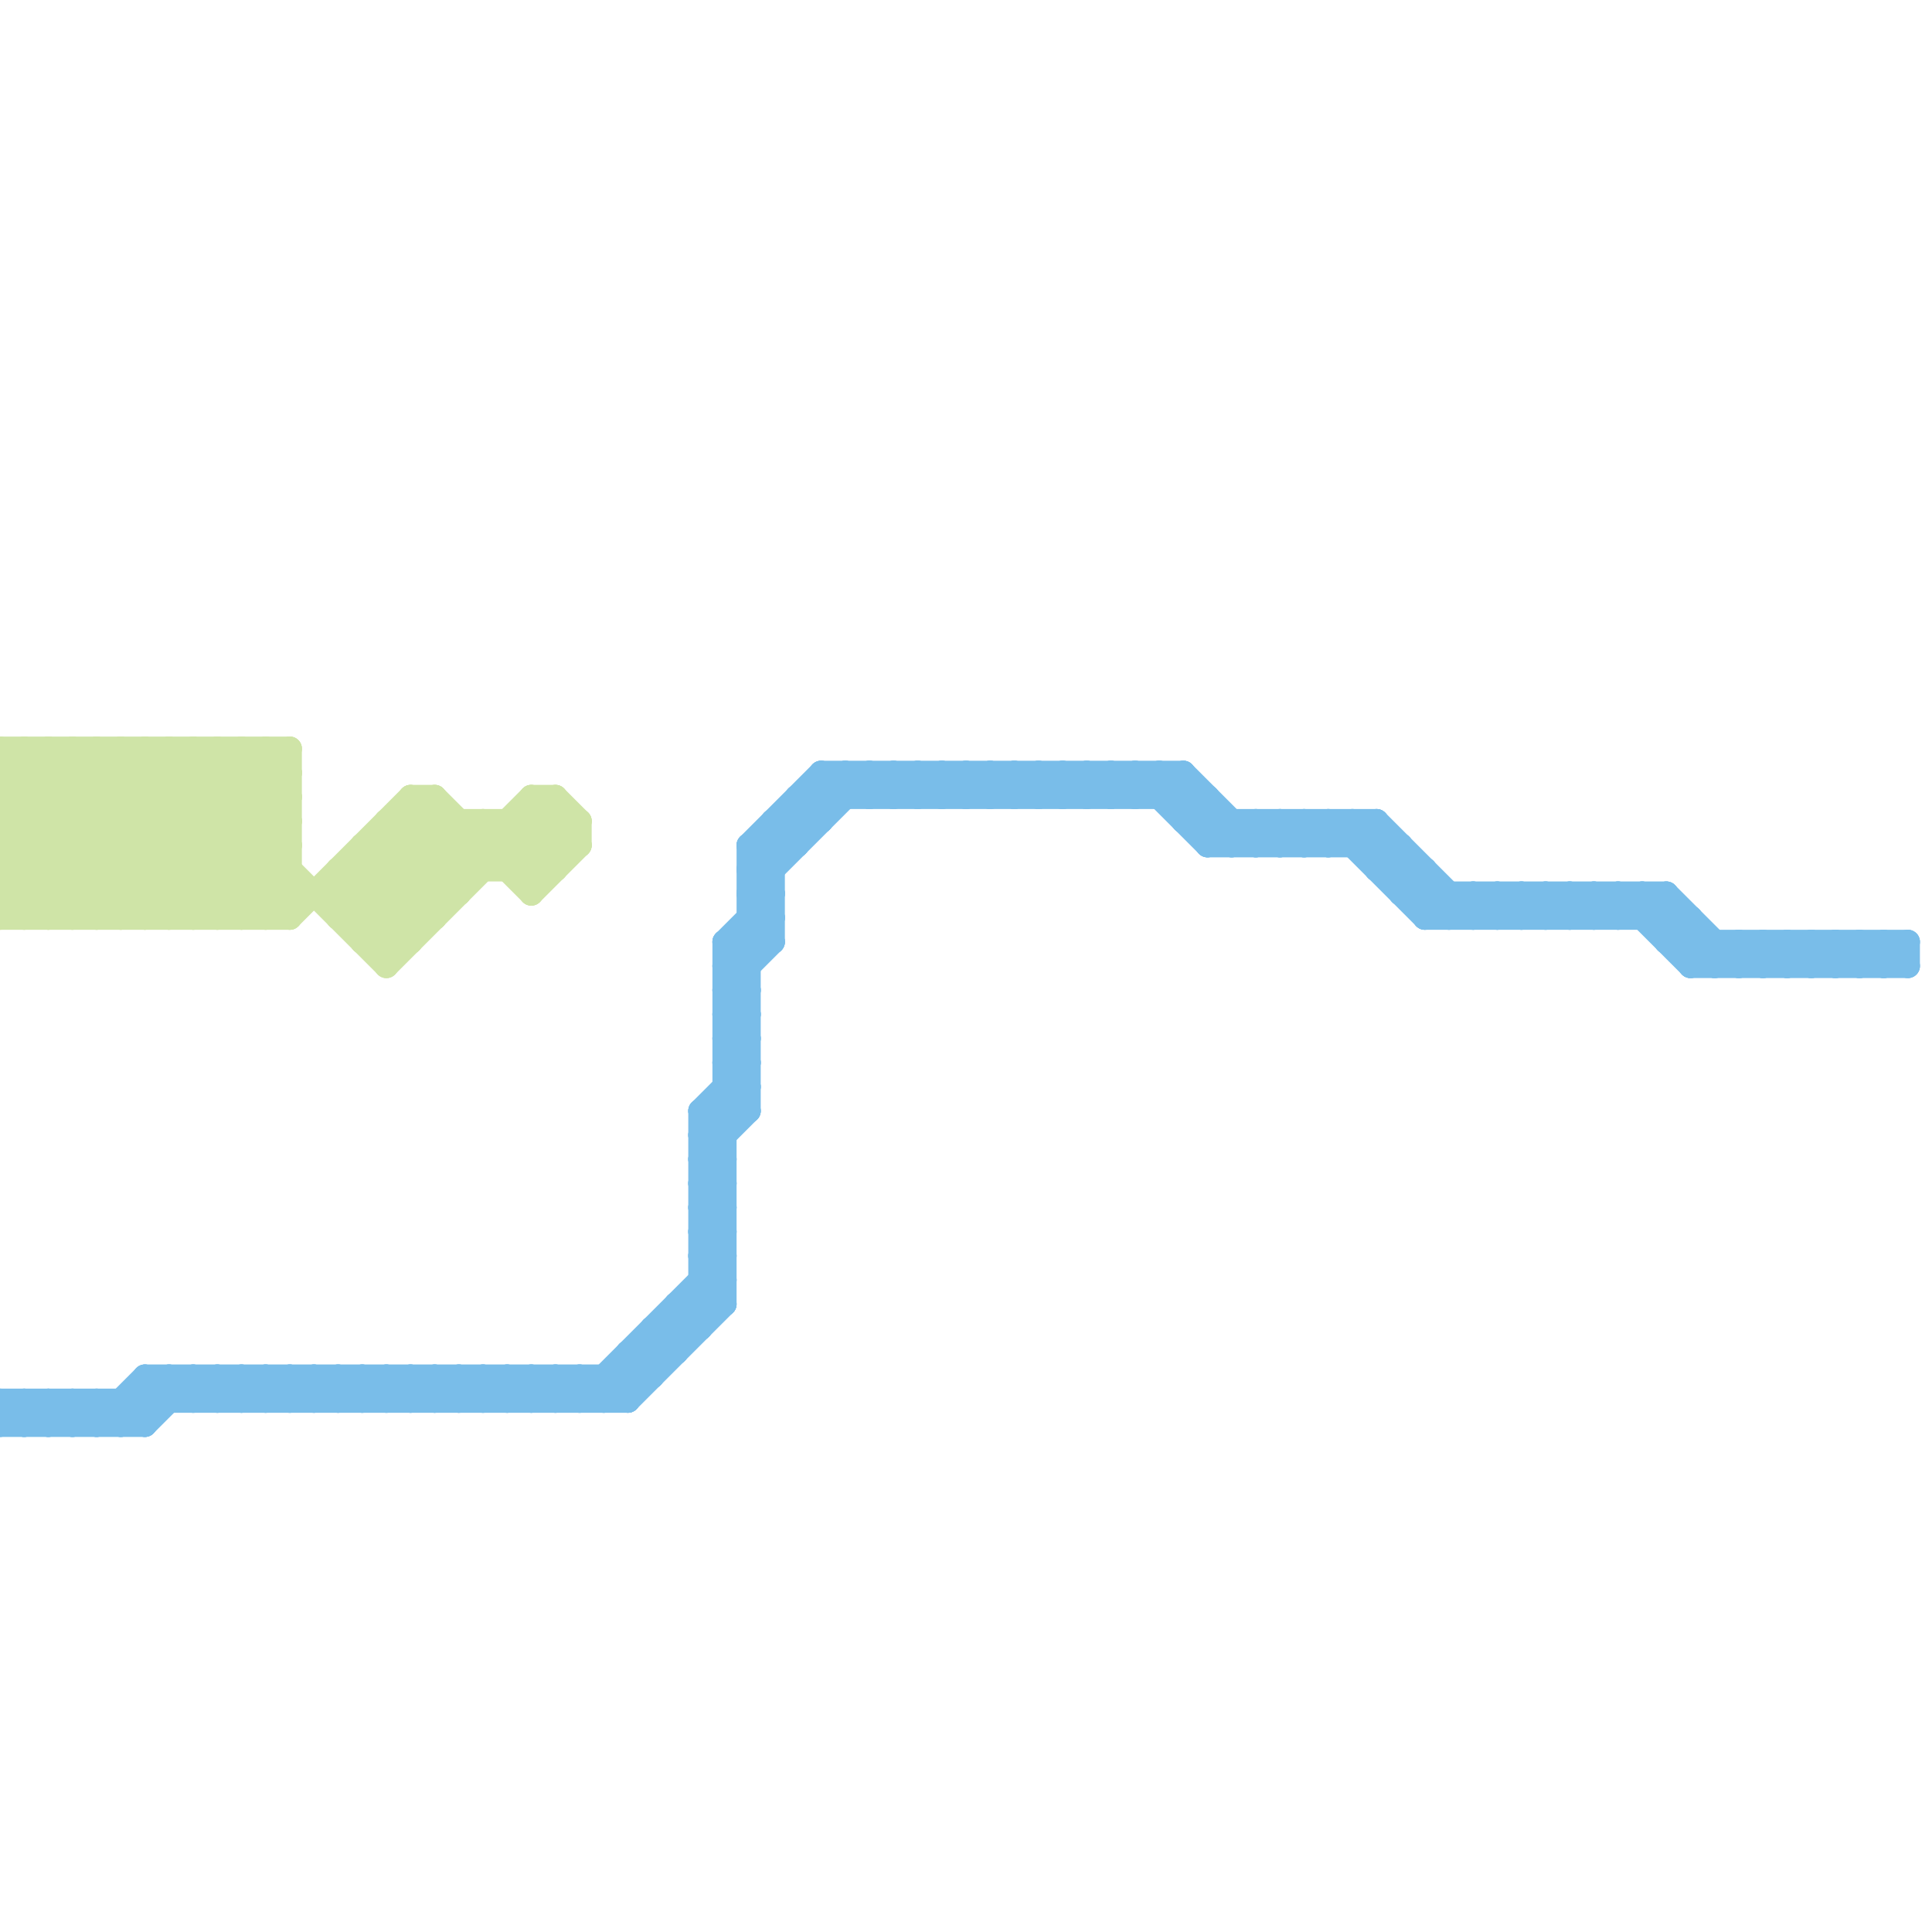 
<svg version="1.1" xmlns="http://www.w3.org/2000/svg" viewBox="0 0 80 80">
<style>line { stroke-width: 1; fill: none; stroke-linecap: round; stroke-linejoin: round; } .c0 { stroke: #cfe4a7 } .c1 { stroke: #79bde9 }</style><line class="c0" x1="0" y1="37" x2="19" y2="37"/><line class="c0" x1="3" y1="31" x2="10" y2="38"/><line class="c0" x1="0" y1="33" x2="2" y2="31"/><line class="c0" x1="22" y1="36" x2="24" y2="34"/><line class="c0" x1="14" y1="37" x2="16" y2="39"/><line class="c0" x1="15" y1="39" x2="17" y2="39"/><line class="c0" x1="0" y1="31" x2="0" y2="38"/><line class="c0" x1="22" y1="33" x2="22" y2="37"/><line class="c0" x1="23" y1="33" x2="23" y2="36"/><line class="c0" x1="17" y1="33" x2="18" y2="33"/><line class="c0" x1="2" y1="31" x2="2" y2="38"/><line class="c0" x1="15" y1="35" x2="15" y2="39"/><line class="c0" x1="16" y1="39" x2="22" y2="33"/><line class="c0" x1="1" y1="38" x2="8" y2="31"/><line class="c0" x1="8" y1="38" x2="12" y2="34"/><line class="c0" x1="16" y1="34" x2="24" y2="34"/><line class="c0" x1="14" y1="38" x2="18" y2="34"/><line class="c0" x1="0" y1="34" x2="4" y2="38"/><line class="c0" x1="22" y1="34" x2="23" y2="35"/><line class="c0" x1="15" y1="35" x2="24" y2="35"/><line class="c0" x1="21" y1="34" x2="21" y2="36"/><line class="c0" x1="0" y1="37" x2="1" y2="38"/><line class="c0" x1="6" y1="31" x2="6" y2="38"/><line class="c0" x1="14" y1="36" x2="14" y2="38"/><line class="c0" x1="21" y1="34" x2="23" y2="36"/><line class="c0" x1="0" y1="31" x2="7" y2="38"/><line class="c0" x1="10" y1="38" x2="12" y2="36"/><line class="c0" x1="0" y1="32" x2="6" y2="38"/><line class="c0" x1="7" y1="31" x2="7" y2="38"/><line class="c0" x1="24" y1="34" x2="24" y2="35"/><line class="c0" x1="2" y1="31" x2="9" y2="38"/><line class="c0" x1="5" y1="38" x2="12" y2="31"/><line class="c0" x1="12" y1="38" x2="17" y2="33"/><line class="c0" x1="6" y1="31" x2="12" y2="37"/><line class="c0" x1="0" y1="32" x2="12" y2="32"/><line class="c0" x1="0" y1="34" x2="12" y2="34"/><line class="c0" x1="11" y1="38" x2="12" y2="37"/><line class="c0" x1="4" y1="38" x2="11" y2="31"/><line class="c0" x1="14" y1="36" x2="23" y2="36"/><line class="c0" x1="0" y1="35" x2="12" y2="35"/><line class="c0" x1="23" y1="33" x2="24" y2="34"/><line class="c0" x1="0" y1="33" x2="5" y2="38"/><line class="c0" x1="19" y1="34" x2="19" y2="37"/><line class="c0" x1="9" y1="31" x2="9" y2="38"/><line class="c0" x1="5" y1="31" x2="5" y2="38"/><line class="c0" x1="11" y1="31" x2="11" y2="38"/><line class="c0" x1="16" y1="40" x2="23" y2="33"/><line class="c0" x1="15" y1="38" x2="19" y2="34"/><line class="c0" x1="17" y1="34" x2="19" y2="36"/><line class="c0" x1="20" y1="34" x2="20" y2="36"/><line class="c0" x1="4" y1="31" x2="4" y2="38"/><line class="c0" x1="22" y1="33" x2="23" y2="33"/><line class="c0" x1="20" y1="34" x2="22" y2="36"/><line class="c0" x1="14" y1="38" x2="18" y2="38"/><line class="c0" x1="14" y1="37" x2="18" y2="33"/><line class="c0" x1="14" y1="36" x2="17" y2="39"/><line class="c0" x1="15" y1="39" x2="20" y2="34"/><line class="c0" x1="18" y1="33" x2="18" y2="38"/><line class="c0" x1="0" y1="35" x2="4" y2="31"/><line class="c0" x1="7" y1="31" x2="16" y2="40"/><line class="c0" x1="17" y1="33" x2="20" y2="36"/><line class="c0" x1="15" y1="36" x2="17" y2="38"/><line class="c0" x1="8" y1="31" x2="8" y2="38"/><line class="c0" x1="6" y1="38" x2="12" y2="32"/><line class="c0" x1="1" y1="31" x2="1" y2="38"/><line class="c0" x1="9" y1="31" x2="12" y2="34"/><line class="c0" x1="10" y1="31" x2="10" y2="38"/><line class="c0" x1="5" y1="31" x2="12" y2="38"/><line class="c0" x1="0" y1="37" x2="6" y2="31"/><line class="c0" x1="4" y1="31" x2="11" y2="38"/><line class="c0" x1="0" y1="36" x2="2" y2="38"/><line class="c0" x1="16" y1="34" x2="19" y2="37"/><line class="c0" x1="22" y1="33" x2="24" y2="35"/><line class="c0" x1="18" y1="33" x2="22" y2="37"/><line class="c0" x1="0" y1="31" x2="12" y2="31"/><line class="c0" x1="0" y1="33" x2="12" y2="33"/><line class="c0" x1="7" y1="38" x2="12" y2="33"/><line class="c0" x1="21" y1="36" x2="23" y2="34"/><line class="c0" x1="16" y1="34" x2="16" y2="40"/><line class="c0" x1="15" y1="35" x2="18" y2="38"/><line class="c0" x1="3" y1="31" x2="3" y2="38"/><line class="c0" x1="12" y1="31" x2="12" y2="38"/><line class="c0" x1="1" y1="31" x2="8" y2="38"/><line class="c0" x1="11" y1="31" x2="12" y2="32"/><line class="c0" x1="16" y1="35" x2="18" y2="37"/><line class="c0" x1="10" y1="31" x2="12" y2="33"/><line class="c0" x1="0" y1="34" x2="3" y2="31"/><line class="c0" x1="0" y1="38" x2="7" y2="31"/><line class="c0" x1="8" y1="31" x2="12" y2="35"/><line class="c0" x1="0" y1="35" x2="3" y2="38"/><line class="c0" x1="0" y1="32" x2="1" y2="31"/><line class="c0" x1="0" y1="36" x2="5" y2="31"/><line class="c0" x1="2" y1="38" x2="9" y2="31"/><line class="c0" x1="22" y1="37" x2="24" y2="35"/><line class="c0" x1="0" y1="36" x2="12" y2="36"/><line class="c0" x1="0" y1="38" x2="12" y2="38"/><line class="c0" x1="9" y1="38" x2="12" y2="35"/><line class="c0" x1="17" y1="33" x2="17" y2="39"/><line class="c0" x1="3" y1="38" x2="10" y2="31"/><line class="c1" x1="67" y1="37" x2="70" y2="40"/><line class="c1" x1="31" y1="35" x2="33" y2="35"/><line class="c1" x1="70" y1="40" x2="79" y2="40"/><line class="c1" x1="72" y1="39" x2="72" y2="40"/><line class="c1" x1="15" y1="57" x2="15" y2="58"/><line class="c1" x1="22" y1="57" x2="23" y2="58"/><line class="c1" x1="62" y1="37" x2="62" y2="38"/><line class="c1" x1="38" y1="33" x2="39" y2="32"/><line class="c1" x1="31" y1="35" x2="32" y2="36"/><line class="c1" x1="71" y1="39" x2="71" y2="40"/><line class="c1" x1="30" y1="40" x2="32" y2="38"/><line class="c1" x1="21" y1="57" x2="22" y2="58"/><line class="c1" x1="35" y1="32" x2="36" y2="33"/><line class="c1" x1="65" y1="37" x2="66" y2="38"/><line class="c1" x1="5" y1="58" x2="6" y2="59"/><line class="c1" x1="74" y1="39" x2="75" y2="40"/><line class="c1" x1="29" y1="53" x2="30" y2="54"/><line class="c1" x1="69" y1="39" x2="79" y2="39"/><line class="c1" x1="23" y1="57" x2="24" y2="58"/><line class="c1" x1="13" y1="58" x2="14" y2="57"/><line class="c1" x1="10" y1="57" x2="11" y2="58"/><line class="c1" x1="29" y1="52" x2="30" y2="53"/><line class="c1" x1="33" y1="33" x2="50" y2="33"/><line class="c1" x1="58" y1="35" x2="58" y2="37"/><line class="c1" x1="76" y1="39" x2="77" y2="40"/><line class="c1" x1="19" y1="58" x2="20" y2="57"/><line class="c1" x1="28" y1="54" x2="30" y2="54"/><line class="c1" x1="19" y1="57" x2="20" y2="58"/><line class="c1" x1="33" y1="33" x2="33" y2="35"/><line class="c1" x1="30" y1="42" x2="31" y2="42"/><line class="c1" x1="29" y1="46" x2="31" y2="44"/><line class="c1" x1="33" y1="33" x2="34" y2="34"/><line class="c1" x1="30" y1="44" x2="31" y2="44"/><line class="c1" x1="29" y1="48" x2="31" y2="46"/><line class="c1" x1="72" y1="40" x2="73" y2="39"/><line class="c1" x1="66" y1="37" x2="67" y2="38"/><line class="c1" x1="46" y1="32" x2="47" y2="33"/><line class="c1" x1="12" y1="58" x2="13" y2="57"/><line class="c1" x1="62" y1="38" x2="63" y2="37"/><line class="c1" x1="28" y1="54" x2="29" y2="55"/><line class="c1" x1="71" y1="40" x2="72" y2="39"/><line class="c1" x1="59" y1="36" x2="59" y2="38"/><line class="c1" x1="39" y1="32" x2="40" y2="33"/><line class="c1" x1="29" y1="46" x2="29" y2="55"/><line class="c1" x1="17" y1="57" x2="17" y2="58"/><line class="c1" x1="69" y1="39" x2="70" y2="38"/><line class="c1" x1="30" y1="40" x2="31" y2="41"/><line class="c1" x1="40" y1="32" x2="40" y2="33"/><line class="c1" x1="14" y1="58" x2="15" y2="57"/><line class="c1" x1="29" y1="51" x2="30" y2="50"/><line class="c1" x1="23" y1="58" x2="24" y2="57"/><line class="c1" x1="27" y1="55" x2="27" y2="57"/><line class="c1" x1="38" y1="32" x2="38" y2="33"/><line class="c1" x1="29" y1="50" x2="30" y2="50"/><line class="c1" x1="29" y1="46" x2="31" y2="46"/><line class="c1" x1="54" y1="34" x2="54" y2="35"/><line class="c1" x1="19" y1="57" x2="19" y2="58"/><line class="c1" x1="47" y1="33" x2="48" y2="32"/><line class="c1" x1="32" y1="34" x2="33" y2="35"/><line class="c1" x1="70" y1="38" x2="70" y2="40"/><line class="c1" x1="0" y1="59" x2="6" y2="59"/><line class="c1" x1="67" y1="37" x2="67" y2="38"/><line class="c1" x1="29" y1="49" x2="30" y2="48"/><line class="c1" x1="1" y1="58" x2="1" y2="59"/><line class="c1" x1="29" y1="47" x2="30" y2="47"/><line class="c1" x1="61" y1="37" x2="61" y2="38"/><line class="c1" x1="43" y1="32" x2="43" y2="33"/><line class="c1" x1="37" y1="33" x2="38" y2="32"/><line class="c1" x1="56" y1="34" x2="56" y2="35"/><line class="c1" x1="25" y1="57" x2="26" y2="58"/><line class="c1" x1="29" y1="46" x2="30" y2="47"/><line class="c1" x1="37" y1="32" x2="37" y2="33"/><line class="c1" x1="29" y1="48" x2="30" y2="49"/><line class="c1" x1="12" y1="57" x2="13" y2="58"/><line class="c1" x1="20" y1="58" x2="21" y2="57"/><line class="c1" x1="78" y1="39" x2="79" y2="40"/><line class="c1" x1="39" y1="33" x2="40" y2="32"/><line class="c1" x1="60" y1="38" x2="61" y2="37"/><line class="c1" x1="30" y1="43" x2="31" y2="42"/><line class="c1" x1="14" y1="57" x2="14" y2="58"/><line class="c1" x1="17" y1="58" x2="18" y2="57"/><line class="c1" x1="32" y1="34" x2="34" y2="34"/><line class="c1" x1="69" y1="37" x2="69" y2="39"/><line class="c1" x1="68" y1="37" x2="71" y2="40"/><line class="c1" x1="22" y1="58" x2="23" y2="57"/><line class="c1" x1="59" y1="38" x2="70" y2="38"/><line class="c1" x1="48" y1="32" x2="51" y2="35"/><line class="c1" x1="59" y1="38" x2="60" y2="37"/><line class="c1" x1="0" y1="58" x2="1" y2="59"/><line class="c1" x1="0" y1="58" x2="26" y2="58"/><line class="c1" x1="53" y1="34" x2="53" y2="35"/><line class="c1" x1="11" y1="57" x2="12" y2="58"/><line class="c1" x1="29" y1="49" x2="30" y2="50"/><line class="c1" x1="61" y1="37" x2="62" y2="38"/><line class="c1" x1="13" y1="57" x2="14" y2="58"/><line class="c1" x1="41" y1="32" x2="42" y2="33"/><line class="c1" x1="7" y1="57" x2="8" y2="58"/><line class="c1" x1="30" y1="41" x2="31" y2="41"/><line class="c1" x1="31" y1="37" x2="32" y2="38"/><line class="c1" x1="75" y1="39" x2="76" y2="40"/><line class="c1" x1="16" y1="58" x2="17" y2="57"/><line class="c1" x1="61" y1="38" x2="62" y2="37"/><line class="c1" x1="2" y1="58" x2="3" y2="59"/><line class="c1" x1="34" y1="32" x2="49" y2="32"/><line class="c1" x1="55" y1="34" x2="55" y2="35"/><line class="c1" x1="26" y1="56" x2="27" y2="57"/><line class="c1" x1="15" y1="57" x2="16" y2="58"/><line class="c1" x1="30" y1="43" x2="31" y2="44"/><line class="c1" x1="43" y1="32" x2="44" y2="33"/><line class="c1" x1="73" y1="39" x2="73" y2="40"/><line class="c1" x1="45" y1="32" x2="45" y2="33"/><line class="c1" x1="32" y1="34" x2="32" y2="39"/><line class="c1" x1="30" y1="45" x2="31" y2="46"/><line class="c1" x1="18" y1="58" x2="19" y2="57"/><line class="c1" x1="58" y1="37" x2="59" y2="36"/><line class="c1" x1="57" y1="34" x2="57" y2="36"/><line class="c1" x1="63" y1="37" x2="63" y2="38"/><line class="c1" x1="29" y1="53" x2="30" y2="53"/><line class="c1" x1="36" y1="32" x2="37" y2="33"/><line class="c1" x1="42" y1="32" x2="42" y2="33"/><line class="c1" x1="0" y1="59" x2="1" y2="58"/><line class="c1" x1="51" y1="35" x2="52" y2="34"/><line class="c1" x1="52" y1="34" x2="53" y2="35"/><line class="c1" x1="34" y1="32" x2="34" y2="34"/><line class="c1" x1="34" y1="32" x2="35" y2="33"/><line class="c1" x1="65" y1="37" x2="65" y2="38"/><line class="c1" x1="29" y1="52" x2="30" y2="52"/><line class="c1" x1="8" y1="57" x2="8" y2="58"/><line class="c1" x1="74" y1="39" x2="74" y2="40"/><line class="c1" x1="3" y1="58" x2="4" y2="59"/><line class="c1" x1="28" y1="54" x2="28" y2="56"/><line class="c1" x1="2" y1="59" x2="3" y2="58"/><line class="c1" x1="49" y1="32" x2="49" y2="34"/><line class="c1" x1="31" y1="36" x2="35" y2="32"/><line class="c1" x1="50" y1="33" x2="50" y2="35"/><line class="c1" x1="50" y1="35" x2="51" y2="34"/><line class="c1" x1="15" y1="58" x2="16" y2="57"/><line class="c1" x1="16" y1="57" x2="17" y2="58"/><line class="c1" x1="77" y1="39" x2="78" y2="40"/><line class="c1" x1="26" y1="58" x2="30" y2="54"/><line class="c1" x1="43" y1="33" x2="44" y2="32"/><line class="c1" x1="10" y1="57" x2="10" y2="58"/><line class="c1" x1="6" y1="57" x2="27" y2="57"/><line class="c1" x1="64" y1="38" x2="65" y2="37"/><line class="c1" x1="76" y1="39" x2="76" y2="40"/><line class="c1" x1="44" y1="32" x2="45" y2="33"/><line class="c1" x1="18" y1="57" x2="18" y2="58"/><line class="c1" x1="52" y1="35" x2="53" y2="34"/><line class="c1" x1="31" y1="36" x2="32" y2="36"/><line class="c1" x1="73" y1="40" x2="74" y2="39"/><line class="c1" x1="9" y1="57" x2="10" y2="58"/><line class="c1" x1="31" y1="38" x2="32" y2="38"/><line class="c1" x1="57" y1="34" x2="61" y2="38"/><line class="c1" x1="66" y1="37" x2="66" y2="38"/><line class="c1" x1="48" y1="32" x2="48" y2="33"/><line class="c1" x1="42" y1="33" x2="43" y2="32"/><line class="c1" x1="70" y1="40" x2="71" y2="39"/><line class="c1" x1="30" y1="39" x2="30" y2="54"/><line class="c1" x1="63" y1="38" x2="64" y2="37"/><line class="c1" x1="4" y1="58" x2="5" y2="59"/><line class="c1" x1="8" y1="57" x2="9" y2="58"/><line class="c1" x1="24" y1="58" x2="30" y2="52"/><line class="c1" x1="17" y1="57" x2="18" y2="58"/><line class="c1" x1="10" y1="58" x2="11" y2="57"/><line class="c1" x1="21" y1="58" x2="22" y2="57"/><line class="c1" x1="29" y1="51" x2="30" y2="52"/><line class="c1" x1="65" y1="38" x2="66" y2="37"/><line class="c1" x1="56" y1="34" x2="60" y2="38"/><line class="c1" x1="74" y1="40" x2="75" y2="39"/><line class="c1" x1="29" y1="47" x2="31" y2="45"/><line class="c1" x1="20" y1="57" x2="20" y2="58"/><line class="c1" x1="37" y1="32" x2="38" y2="33"/><line class="c1" x1="26" y1="56" x2="28" y2="56"/><line class="c1" x1="29" y1="48" x2="30" y2="48"/><line class="c1" x1="25" y1="58" x2="30" y2="53"/><line class="c1" x1="50" y1="35" x2="58" y2="35"/><line class="c1" x1="31" y1="35" x2="31" y2="46"/><line class="c1" x1="22" y1="57" x2="22" y2="58"/><line class="c1" x1="4" y1="59" x2="6" y2="57"/><line class="c1" x1="30" y1="39" x2="32" y2="37"/><line class="c1" x1="30" y1="41" x2="32" y2="39"/><line class="c1" x1="38" y1="32" x2="39" y2="33"/><line class="c1" x1="64" y1="37" x2="64" y2="38"/><line class="c1" x1="79" y1="39" x2="79" y2="40"/><line class="c1" x1="46" y1="33" x2="47" y2="32"/><line class="c1" x1="12" y1="57" x2="12" y2="58"/><line class="c1" x1="40" y1="33" x2="41" y2="32"/><line class="c1" x1="1" y1="59" x2="2" y2="58"/><line class="c1" x1="78" y1="39" x2="78" y2="40"/><line class="c1" x1="21" y1="57" x2="21" y2="58"/><line class="c1" x1="29" y1="49" x2="30" y2="49"/><line class="c1" x1="6" y1="59" x2="8" y2="57"/><line class="c1" x1="54" y1="35" x2="55" y2="34"/><line class="c1" x1="6" y1="57" x2="7" y2="58"/><line class="c1" x1="75" y1="40" x2="76" y2="39"/><line class="c1" x1="69" y1="37" x2="72" y2="40"/><line class="c1" x1="72" y1="39" x2="73" y2="40"/><line class="c1" x1="55" y1="34" x2="59" y2="38"/><line class="c1" x1="27" y1="55" x2="28" y2="56"/><line class="c1" x1="48" y1="33" x2="49" y2="32"/><line class="c1" x1="58" y1="37" x2="69" y2="37"/><line class="c1" x1="62" y1="37" x2="63" y2="38"/><line class="c1" x1="23" y1="57" x2="23" y2="58"/><line class="c1" x1="77" y1="40" x2="78" y2="39"/><line class="c1" x1="0" y1="58" x2="0" y2="59"/><line class="c1" x1="6" y1="57" x2="6" y2="59"/><line class="c1" x1="57" y1="36" x2="59" y2="36"/><line class="c1" x1="30" y1="43" x2="31" y2="43"/><line class="c1" x1="13" y1="57" x2="13" y2="58"/><line class="c1" x1="67" y1="38" x2="68" y2="37"/><line class="c1" x1="30" y1="45" x2="31" y2="45"/><line class="c1" x1="7" y1="57" x2="7" y2="58"/><line class="c1" x1="47" y1="32" x2="47" y2="33"/><line class="c1" x1="14" y1="57" x2="15" y2="58"/><line class="c1" x1="64" y1="37" x2="65" y2="38"/><line class="c1" x1="5" y1="58" x2="5" y2="59"/><line class="c1" x1="30" y1="42" x2="31" y2="41"/><line class="c1" x1="73" y1="39" x2="74" y2="40"/><line class="c1" x1="2" y1="58" x2="2" y2="59"/><line class="c1" x1="30" y1="44" x2="31" y2="43"/><line class="c1" x1="46" y1="32" x2="46" y2="33"/><line class="c1" x1="53" y1="34" x2="54" y2="35"/><line class="c1" x1="30" y1="39" x2="31" y2="40"/><line class="c1" x1="63" y1="37" x2="64" y2="38"/><line class="c1" x1="30" y1="41" x2="31" y2="42"/><line class="c1" x1="78" y1="40" x2="79" y2="39"/><line class="c1" x1="39" y1="32" x2="39" y2="33"/><line class="c1" x1="9" y1="58" x2="10" y2="57"/><line class="c1" x1="29" y1="52" x2="30" y2="51"/><line class="c1" x1="24" y1="57" x2="24" y2="58"/><line class="c1" x1="30" y1="40" x2="31" y2="40"/><line class="c1" x1="52" y1="34" x2="52" y2="35"/><line class="c1" x1="45" y1="32" x2="46" y2="33"/><line class="c1" x1="3" y1="59" x2="4" y2="58"/><line class="c1" x1="11" y1="58" x2="12" y2="57"/><line class="c1" x1="29" y1="50" x2="30" y2="49"/><line class="c1" x1="30" y1="42" x2="31" y2="43"/><line class="c1" x1="49" y1="32" x2="52" y2="35"/><line class="c1" x1="30" y1="44" x2="31" y2="45"/><line class="c1" x1="3" y1="58" x2="3" y2="59"/><line class="c1" x1="49" y1="34" x2="57" y2="34"/><line class="c1" x1="41" y1="33" x2="42" y2="32"/><line class="c1" x1="42" y1="32" x2="43" y2="33"/><line class="c1" x1="68" y1="37" x2="68" y2="38"/><line class="c1" x1="16" y1="57" x2="16" y2="58"/><line class="c1" x1="77" y1="39" x2="77" y2="40"/><line class="c1" x1="44" y1="33" x2="45" y2="32"/><line class="c1" x1="53" y1="35" x2="54" y2="34"/><line class="c1" x1="25" y1="57" x2="25" y2="58"/><line class="c1" x1="5" y1="59" x2="7" y2="57"/><line class="c1" x1="54" y1="34" x2="55" y2="35"/><line class="c1" x1="31" y1="37" x2="36" y2="32"/><line class="c1" x1="44" y1="32" x2="44" y2="33"/><line class="c1" x1="9" y1="57" x2="9" y2="58"/><line class="c1" x1="40" y1="32" x2="41" y2="33"/><line class="c1" x1="29" y1="51" x2="30" y2="51"/><line class="c1" x1="1" y1="58" x2="2" y2="59"/><line class="c1" x1="55" y1="35" x2="56" y2="34"/><line class="c1" x1="27" y1="55" x2="29" y2="55"/><line class="c1" x1="4" y1="58" x2="4" y2="59"/><line class="c1" x1="60" y1="37" x2="60" y2="38"/><line class="c1" x1="36" y1="33" x2="37" y2="32"/><line class="c1" x1="57" y1="36" x2="58" y2="35"/><line class="c1" x1="76" y1="40" x2="77" y2="39"/><line class="c1" x1="29" y1="50" x2="30" y2="51"/><line class="c1" x1="45" y1="33" x2="46" y2="32"/><line class="c1" x1="24" y1="57" x2="25" y2="58"/><line class="c1" x1="51" y1="34" x2="51" y2="35"/><line class="c1" x1="11" y1="57" x2="11" y2="58"/><line class="c1" x1="66" y1="38" x2="67" y2="37"/><line class="c1" x1="8" y1="58" x2="9" y2="57"/><line class="c1" x1="18" y1="57" x2="19" y2="58"/><line class="c1" x1="31" y1="36" x2="32" y2="37"/><line class="c1" x1="26" y1="56" x2="26" y2="58"/><line class="c1" x1="29" y1="47" x2="30" y2="48"/><line class="c1" x1="20" y1="57" x2="21" y2="58"/><line class="c1" x1="31" y1="38" x2="32" y2="39"/><line class="c1" x1="41" y1="32" x2="41" y2="33"/><line class="c1" x1="35" y1="32" x2="35" y2="33"/><line class="c1" x1="31" y1="35" x2="34" y2="32"/><line class="c1" x1="31" y1="37" x2="32" y2="37"/><line class="c1" x1="75" y1="39" x2="75" y2="40"/><line class="c1" x1="68" y1="38" x2="69" y2="37"/><line class="c1" x1="49" y1="34" x2="50" y2="33"/><line class="c1" x1="47" y1="32" x2="50" y2="35"/><line class="c1" x1="30" y1="39" x2="32" y2="39"/><line class="c1" x1="56" y1="35" x2="57" y2="34"/><line class="c1" x1="36" y1="32" x2="36" y2="33"/>


</svg>

